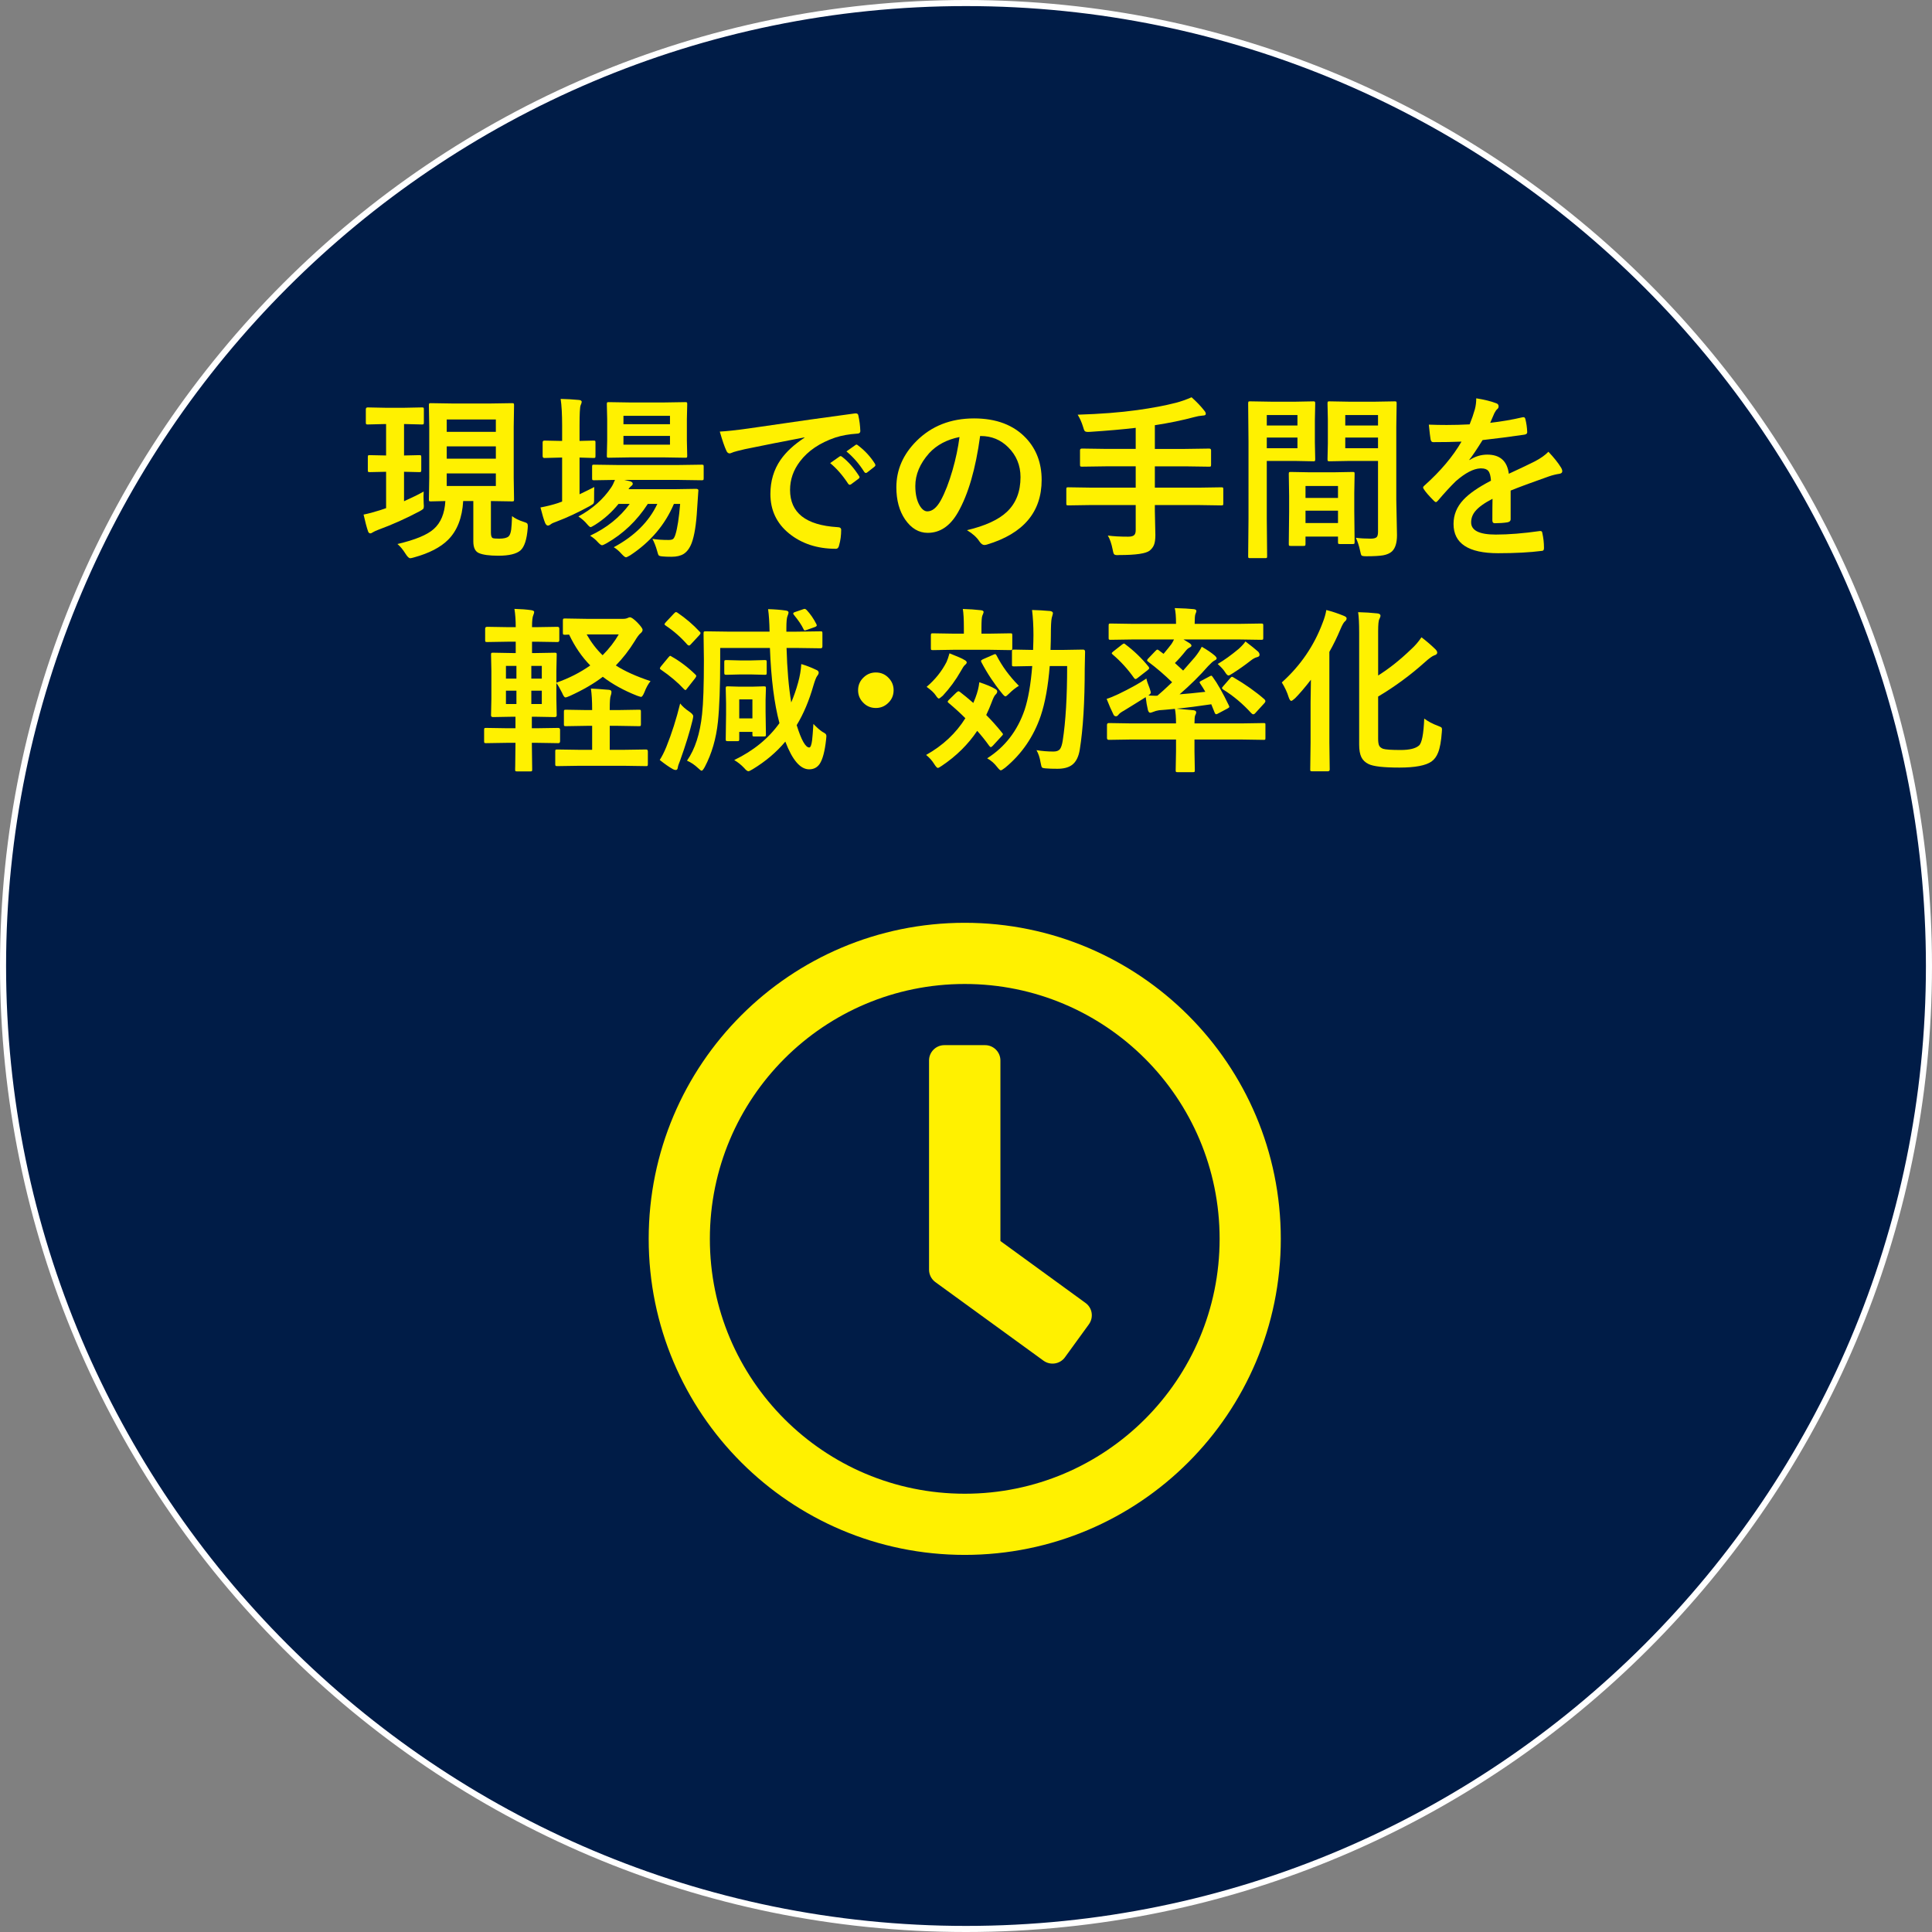 <?xml version="1.0" encoding="utf-8"?>
<!-- Generator: Adobe Illustrator 15.1.0, SVG Export Plug-In . SVG Version: 6.00 Build 0)  -->
<!DOCTYPE svg PUBLIC "-//W3C//DTD SVG 1.1//EN" "http://www.w3.org/Graphics/SVG/1.1/DTD/svg11.dtd">
<svg version="1.1" id="レイヤー_1" xmlns="http://www.w3.org/2000/svg" xmlns:xlink="http://www.w3.org/1999/xlink" x="0px"
	 y="0px" width="238.338px" height="238.338px" viewBox="0 0 238.338 238.338" enable-background="new 0 0 238.338 238.338"
	 xml:space="preserve">
<rect x="0" y="0" width="238.338" height="238.338" fill="#808080" stroke="none"/>
<g>
	<circle fill="#001C47" cx="119.169" cy="119.169" r="118.794"/>
	<path fill="#FFFFFF" d="M119.169,238.338C53.459,238.338,0,184.879,0,119.169S53.459,0,119.169,0s119.169,53.459,119.169,119.169
		S184.879,238.338,119.169,238.338z M119.169,0.75C53.873,0.75,0.75,53.873,0.75,119.169c0,65.297,53.123,118.419,118.419,118.419
		c65.297,0,118.419-53.122,118.419-118.419C237.588,53.873,184.466,0.75,119.169,0.75z"/>
</g>
<g>
	<path fill="#FFF100" d="M49.928,52.311h-0.085v3.879l1.881-0.042c0.114,0,0.185,0.014,0.213,0.042
		c0.021,0.029,0.032,0.093,0.032,0.192v1.625c0,0.114-0.018,0.182-0.053,0.203c-0.021,0.021-0.085,0.032-0.192,0.032L49.842,58.2
		v3.634c0.99-0.442,1.799-0.841,2.426-1.197c-0.015,0.186-0.021,0.389-0.021,0.609c0,0.2,0.007,0.478,0.021,0.833
		c0.014,0.186,0.021,0.307,0.021,0.363c0,0.164-0.029,0.278-0.085,0.342c-0.057,0.064-0.21,0.164-0.46,0.299
		c-1.667,0.884-3.345,1.635-5.033,2.255c-0.299,0.114-0.527,0.217-0.684,0.31c-0.143,0.1-0.256,0.15-0.342,0.15
		c-0.135,0-0.231-0.089-0.288-0.267c-0.164-0.484-0.346-1.168-0.545-2.052c0.584-0.114,1.268-0.295,2.052-0.545
		c0.164-0.05,0.406-0.132,0.727-0.246V58.2l-2.009,0.043c-0.121,0-0.192-0.014-0.214-0.043c-0.021-0.028-0.032-0.092-0.032-0.192
		v-1.625c0-0.114,0.014-0.182,0.042-0.203c0.028-0.021,0.096-0.032,0.203-0.032l2.009,0.042v-3.879h-0.128l-2.148,0.054
		c-0.107,0-0.171-0.018-0.192-0.054c-0.021-0.028-0.032-0.1-0.032-0.213v-1.603c0-0.157,0.075-0.235,0.225-0.235l2.148,0.043h2.426
		l2.126-0.043c0.114,0,0.182,0.014,0.203,0.043c0.021,0.028,0.032,0.092,0.032,0.192v1.603c0,0.128-0.015,0.207-0.043,0.235
		c-0.028,0.021-0.093,0.032-0.192,0.032L49.928,52.311z M63.169,63.671c0.363,0.285,0.84,0.521,1.432,0.706
		c0.221,0.064,0.363,0.128,0.427,0.192c0.057,0.064,0.085,0.171,0.085,0.32c0,0.064-0.003,0.146-0.011,0.246
		c-0.107,1.411-0.406,2.333-0.897,2.768c-0.506,0.434-1.415,0.652-2.725,0.652c-1.112,0-1.917-0.111-2.416-0.332
		c-0.449-0.2-0.673-0.68-0.673-1.443v-4.969h-1.25c-0.121,2.066-0.741,3.659-1.859,4.777c-0.934,0.934-2.33,1.657-4.189,2.17
		c-0.242,0.071-0.402,0.106-0.481,0.106c-0.157,0-0.346-0.174-0.566-0.523c-0.349-0.556-0.688-0.965-1.015-1.229
		c2.187-0.513,3.68-1.129,4.478-1.849c0.869-0.769,1.347-1.92,1.432-3.452c-0.506,0.007-0.962,0.018-1.368,0.032
		c-0.271,0.007-0.413,0.01-0.427,0.01c-0.114,0-0.182-0.014-0.203-0.042s-0.032-0.096-0.032-0.203l0.043-2.661v-6.284l-0.043-2.661
		c0-0.128,0.014-0.207,0.043-0.235c0.028-0.021,0.092-0.032,0.192-0.032l2.736,0.042h4.542l2.747-0.042
		c0.121,0,0.192,0.018,0.213,0.053c0.021,0.028,0.032,0.1,0.032,0.214l-0.042,2.661v6.284l0.042,2.661
		c0,0.114-0.013,0.184-0.038,0.208s-0.094,0.037-0.208,0.037l-2.608-0.042v3.901c0,0.385,0.079,0.609,0.235,0.673
		c0.107,0.042,0.37,0.064,0.791,0.064c0.556,0,0.937-0.089,1.144-0.267c0.157-0.128,0.268-0.413,0.332-0.855
		C63.104,65.015,63.14,64.462,63.169,63.671z M61.17,51.745h-6.06v1.528h6.06V51.745z M55.111,56.586h6.06v-1.518h-6.06V56.586z
		 M61.17,59.953v-1.55h-6.06v1.55H61.17z"/>
	<path fill="#FFF100" d="M73.311,60.081c-0.015,0.25-0.021,0.702-0.021,1.357v0.299c0,0.207-0.039,0.349-0.118,0.427
		c-0.05,0.043-0.203,0.139-0.459,0.289c-1.404,0.77-2.747,1.396-4.029,1.881c-0.363,0.128-0.595,0.232-0.695,0.31
		c-0.157,0.128-0.289,0.192-0.396,0.192c-0.121,0-0.231-0.096-0.331-0.289c-0.171-0.413-0.367-1.062-0.588-1.945
		c0.77-0.143,1.493-0.324,2.169-0.545c0.057-0.028,0.143-0.06,0.256-0.096c0.114-0.035,0.196-0.064,0.246-0.085v-5.429h-0.182
		L67.155,56.5c-0.143,0-0.214-0.082-0.214-0.246v-1.667c0-0.157,0.071-0.235,0.214-0.235l2.009,0.042h0.182v-1.881
		c0-1.389-0.061-2.49-0.182-3.302c0.733,0.015,1.481,0.057,2.244,0.128c0.235,0.021,0.353,0.1,0.353,0.235
		c0,0.085-0.046,0.232-0.139,0.438c-0.085,0.228-0.128,1.04-0.128,2.437v1.945l1.731-0.042c0.114,0,0.182,0.014,0.203,0.042
		c0.021,0.029,0.032,0.093,0.032,0.192v1.667c0,0.114-0.014,0.185-0.042,0.213c-0.029,0.021-0.093,0.032-0.192,0.032l-1.731-0.053
		v4.531C72.427,60.529,73.033,60.23,73.311,60.081z M75.715,67.508c2.558-1.375,4.35-3.156,5.376-5.344h-1.176
		c-1.339,2.073-3.039,3.694-5.098,4.863c-0.278,0.157-0.463,0.235-0.556,0.235c-0.107,0-0.289-0.139-0.545-0.417
		c-0.235-0.271-0.542-0.524-0.919-0.759c2.052-0.962,3.68-2.269,4.884-3.922h-1.379c-0.827,1.026-1.788,1.885-2.885,2.576
		c-0.314,0.192-0.499,0.289-0.556,0.289c-0.086,0-0.239-0.132-0.46-0.396c-0.278-0.335-0.627-0.641-1.047-0.919
		c1.731-0.94,3.082-2.138,4.051-3.591c0.142-0.207,0.295-0.513,0.459-0.919l-2.586,0.043c-0.114,0-0.182-0.014-0.203-0.043
		c-0.021-0.035-0.032-0.106-0.032-0.213v-1.432c0-0.114,0.014-0.182,0.042-0.203s0.093-0.032,0.192-0.032l2.982,0.043h7.331
		l2.971-0.043c0.114,0,0.185,0.015,0.214,0.043c0.021,0.028,0.032,0.093,0.032,0.192v1.432c0,0.114-0.012,0.185-0.037,0.213
		c-0.025,0.029-0.095,0.043-0.208,0.043l-2.971-0.043H77.02l0.727,0.171c0.207,0.071,0.31,0.167,0.31,0.289
		s-0.061,0.217-0.182,0.289c-0.157,0.128-0.271,0.26-0.342,0.395h5.707l2.629-0.042c0.192,0,0.289,0.068,0.289,0.203
		c0,0.014,0,0.028,0,0.042c-0.007,0.021-0.011,0.036-0.011,0.043l-0.149,2.202c-0.107,1.895-0.332,3.295-0.673,4.2
		c-0.242,0.627-0.57,1.072-0.983,1.336c-0.377,0.235-0.876,0.353-1.496,0.353c-0.478,0-0.848-0.014-1.111-0.042
		c-0.264-0.021-0.424-0.068-0.481-0.139c-0.05-0.064-0.118-0.26-0.203-0.588c-0.143-0.513-0.331-0.994-0.566-1.442
		c0.542,0.092,1.204,0.139,1.988,0.139c0.271,0,0.459-0.042,0.566-0.128c0.107-0.093,0.203-0.278,0.289-0.556
		c0.242-0.783,0.435-2.037,0.577-3.762h-0.77c-1.09,2.572-2.885,4.685-5.386,6.337c-0.278,0.164-0.453,0.246-0.524,0.246
		c-0.106,0-0.288-0.139-0.545-0.417C76.364,67.975,76.043,67.701,75.715,67.508z M81.882,49.65l2.65-0.042
		c0.114,0,0.185,0.014,0.214,0.042c0.021,0.029,0.032,0.096,0.032,0.203l-0.043,1.849v2.65l0.043,1.881
		c0,0.114-0.015,0.182-0.043,0.203s-0.096,0.032-0.203,0.032l-2.65-0.042h-4.114l-2.672,0.042c-0.114,0-0.182-0.014-0.203-0.042
		s-0.032-0.093-0.032-0.192l0.043-1.881v-2.65l-0.043-1.849c0-0.121,0.015-0.192,0.043-0.213c0.028-0.021,0.092-0.032,0.192-0.032
		l2.672,0.042H81.882z M82.651,51.296h-5.739v1.037h5.739V51.296z M82.651,54.854v-1.079h-5.739v1.079H82.651z"/>
	<path fill="#FFF100" d="M88.796,53.241c0.776-0.036,1.938-0.161,3.484-0.375c5.792-0.848,10.174-1.467,13.145-1.859
		c0.05-0.007,0.092-0.011,0.128-0.011c0.2,0,0.31,0.082,0.332,0.246c0.143,0.634,0.225,1.275,0.246,1.923
		c0,0.221-0.139,0.332-0.417,0.332c-0.991,0.064-1.881,0.224-2.672,0.481c-1.917,0.655-3.37,1.639-4.36,2.95
		c-0.812,1.068-1.218,2.237-1.218,3.505c0,2.822,1.941,4.354,5.824,4.596c0.321,0,0.481,0.11,0.481,0.331
		c0,0.684-0.082,1.311-0.246,1.881c-0.057,0.306-0.192,0.459-0.406,0.459c-2.301,0-4.232-0.634-5.792-1.902
		c-1.524-1.247-2.287-2.868-2.287-4.863c0-1.588,0.417-2.989,1.25-4.2c0.677-0.976,1.66-1.888,2.95-2.736v-0.042
		c-2.629,0.499-5.08,0.983-7.353,1.454c-0.755,0.178-1.215,0.295-1.378,0.353c-0.278,0.114-0.438,0.171-0.481,0.171
		c-0.186,0-0.325-0.11-0.417-0.331C89.38,55.125,89.109,54.338,88.796,53.241z M102.412,57.131l1.154-0.812
		c0.05-0.036,0.096-0.053,0.139-0.053c0.05,0,0.114,0.032,0.192,0.096c0.748,0.577,1.439,1.361,2.073,2.351
		c0.043,0.057,0.064,0.107,0.064,0.149c0,0.071-0.039,0.135-0.117,0.192l-0.919,0.684c-0.064,0.042-0.125,0.064-0.182,0.064
		c-0.064,0-0.128-0.046-0.192-0.139C103.94,58.624,103.202,57.779,102.412,57.131z M104.42,55.688l1.101-0.78
		c0.057-0.043,0.103-0.064,0.139-0.064c0.05,0,0.11,0.032,0.182,0.096c0.841,0.634,1.536,1.386,2.084,2.255
		c0.043,0.071,0.064,0.135,0.064,0.192c0,0.071-0.043,0.139-0.128,0.203l-0.876,0.684c-0.064,0.05-0.121,0.075-0.171,0.075
		c-0.071,0-0.139-0.046-0.203-0.139C105.999,57.234,105.269,56.394,104.42,55.688z"/>
	<path fill="#FFF100" d="M120.911,53.786c-0.549,4.054-1.461,7.196-2.736,9.426c-0.961,1.682-2.205,2.522-3.729,2.522
		c-1.104,0-2.038-0.556-2.8-1.667c-0.712-1.054-1.068-2.373-1.068-3.954c0-2.145,0.823-4.043,2.469-5.696
		c1.866-1.867,4.239-2.8,7.118-2.8c2.742,0,4.88,0.812,6.412,2.437c1.282,1.368,1.924,3.085,1.924,5.151
		c0,3.961-2.248,6.619-6.744,7.973c-0.128,0.036-0.234,0.054-0.32,0.054c-0.214,0-0.42-0.15-0.619-0.449
		c-0.314-0.491-0.824-0.951-1.529-1.378c2.252-0.534,3.891-1.286,4.916-2.255c1.126-1.062,1.689-2.49,1.689-4.286
		c0-1.46-0.51-2.693-1.529-3.698c-0.926-0.919-2.048-1.378-3.365-1.378H120.911z M118.367,53.914
		c-1.56,0.314-2.807,0.977-3.74,1.988c-1.14,1.283-1.71,2.633-1.71,4.051c0,1.004,0.182,1.813,0.545,2.426
		c0.285,0.47,0.599,0.705,0.94,0.705c0.599,0,1.147-0.445,1.646-1.335c0.534-0.976,1.022-2.23,1.464-3.762
		C117.911,56.597,118.196,55.239,118.367,53.914z"/>
	<path fill="#FFF100" d="M134.548,62.304l-2.758,0.042c-0.121,0-0.192-0.014-0.214-0.042c-0.021-0.028-0.032-0.096-0.032-0.203
		v-1.742c0-0.121,0.015-0.192,0.043-0.213c0.028-0.021,0.096-0.032,0.203-0.032l2.758,0.042h5.557v-2.629h-3.633l-3.004,0.043
		c-0.113,0-0.182-0.018-0.203-0.054c-0.021-0.028-0.031-0.1-0.031-0.213v-1.753c0-0.143,0.078-0.214,0.234-0.214l3.004,0.043h3.633
		v-2.597c-1.582,0.186-3.451,0.349-5.61,0.492c-0.143,0.007-0.231,0.011-0.268,0.011c-0.221,0-0.363-0.042-0.427-0.128
		c-0.051-0.064-0.115-0.235-0.193-0.513c-0.17-0.556-0.392-1.051-0.662-1.485c2.785-0.086,5.229-0.274,7.332-0.566
		c1.852-0.257,3.44-0.556,4.766-0.898c0.592-0.149,1.243-0.377,1.955-0.684c0.627,0.563,1.145,1.104,1.551,1.625
		c0.135,0.149,0.203,0.289,0.203,0.417c0,0.143-0.125,0.213-0.375,0.213c-0.355,0.029-0.697,0.089-1.025,0.182
		c-1.511,0.406-3.139,0.741-4.885,1.005v2.928h3.72l2.981-0.043c0.156,0,0.235,0.071,0.235,0.214v1.753
		c0,0.128-0.015,0.207-0.043,0.235c-0.028,0.021-0.093,0.032-0.192,0.032l-2.981-0.043h-3.72v2.629h5.451l2.758-0.042
		c0.113,0,0.182,0.014,0.202,0.042c0.021,0.029,0.032,0.096,0.032,0.203v1.742c0,0.114-0.013,0.184-0.037,0.208
		c-0.025,0.025-0.092,0.037-0.197,0.037l-2.758-0.042h-5.451v0.727l0.064,2.971c0,0.534-0.057,0.94-0.171,1.218
		c-0.1,0.256-0.278,0.492-0.534,0.705c-0.463,0.363-1.71,0.545-3.74,0.545c-0.129,0.007-0.214,0.01-0.257,0.01
		c-0.214,0-0.353-0.046-0.417-0.139c-0.049-0.079-0.1-0.26-0.149-0.545c-0.149-0.748-0.349-1.325-0.599-1.731
		c0.67,0.093,1.511,0.139,2.522,0.139c0.378,0,0.63-0.075,0.759-0.225c0.107-0.121,0.16-0.317,0.16-0.588v-3.088H134.548z"/>
	<path fill="#FFF100" d="M159.822,49.554l2.212-0.042c0.1,0,0.16,0.018,0.182,0.053c0.021,0.029,0.033,0.1,0.033,0.214l-0.043,2.073
		v2.715l0.043,2.073c0,0.128-0.016,0.207-0.043,0.235c-0.021,0.021-0.079,0.032-0.172,0.032l-2.212-0.043h-3.548v7.085l0.043,4.67
		c0,0.114-0.015,0.182-0.043,0.203c-0.029,0.021-0.093,0.032-0.192,0.032h-1.87c-0.107,0-0.173-0.012-0.197-0.037
		c-0.025-0.025-0.038-0.091-0.038-0.198l0.043-4.67V54.48l-0.043-4.702c0-0.128,0.015-0.207,0.043-0.235
		c0.028-0.021,0.097-0.032,0.202-0.032l2.576,0.042H159.822z M160.058,51.2h-3.783v1.293h3.783V51.2z M160.058,55.293v-1.314h-3.783
		v1.314H160.058z M160.784,67.348h-1.55c-0.121,0-0.192-0.014-0.214-0.042c-0.021-0.029-0.031-0.1-0.031-0.214l0.043-3.965v-1.924
		l-0.043-2.736c0-0.121,0.014-0.192,0.043-0.213c0.027-0.021,0.096-0.032,0.202-0.032l2.341,0.042h2.949l2.352-0.042
		c0.113,0,0.182,0.014,0.203,0.042c0.021,0.029,0.031,0.096,0.031,0.203l-0.042,2.362v2.169l0.042,3.869
		c0,0.114-0.012,0.183-0.037,0.208c-0.025,0.025-0.09,0.038-0.197,0.038h-1.582c-0.113,0-0.182-0.014-0.203-0.043
		c-0.021-0.028-0.031-0.096-0.031-0.203v-0.673h-4.008v0.897c0,0.121-0.015,0.194-0.043,0.219
		C160.979,67.335,160.905,67.348,160.784,67.348z M161.052,59.953v1.475h4.008v-1.475H161.052z M161.052,64.526h4.008v-1.528h-4.008
		V64.526z M167.261,66.343c0.563,0.071,1.176,0.107,1.838,0.107c0.377,0,0.627-0.068,0.748-0.203c0.1-0.121,0.15-0.338,0.15-0.652
		v-8.731h-3.592l-2.394,0.043c-0.121,0-0.192-0.018-0.214-0.054c-0.021-0.028-0.031-0.1-0.031-0.213l0.042-1.913v-3.024
		l-0.042-1.924c0-0.128,0.014-0.207,0.042-0.235c0.028-0.021,0.097-0.032,0.203-0.032l2.394,0.042h3.217l2.438-0.042
		c0.113,0,0.182,0.018,0.203,0.053c0.021,0.029,0.031,0.1,0.031,0.214l-0.043,2.886v8.988l0.086,4.36
		c0,0.961-0.211,1.635-0.631,2.02c-0.256,0.228-0.612,0.385-1.068,0.47c-0.449,0.079-1.137,0.118-2.063,0.118
		c-0.35,0-0.553-0.032-0.609-0.096c-0.057-0.057-0.117-0.253-0.182-0.588C167.649,67.301,167.474,66.771,167.261,66.343z
		 M169.997,51.2h-4.041v1.293h4.041V51.2z M165.956,55.293h4.041v-1.314h-4.041V55.293z"/>
	<path fill="#FFF100" d="M182.115,49.137c1.026,0.164,1.856,0.371,2.49,0.62c0.178,0.064,0.267,0.189,0.267,0.374
		c0,0.136-0.049,0.243-0.148,0.321c-0.129,0.107-0.254,0.282-0.375,0.523c-0.028,0.071-0.074,0.178-0.139,0.321
		c-0.129,0.307-0.253,0.595-0.374,0.866c1.411-0.164,2.739-0.392,3.986-0.684c0.05-0.007,0.093-0.011,0.128-0.011
		c0.114,0,0.188,0.079,0.225,0.235c0.128,0.506,0.203,1.029,0.225,1.571c0,0.029,0,0.05,0,0.064c0,0.157-0.125,0.253-0.374,0.289
		c-1.703,0.25-3.413,0.47-5.13,0.663c-0.72,1.154-1.265,1.963-1.635,2.426l0.021,0.042c0.69-0.449,1.421-0.673,2.19-0.673
		c1.574,0,2.462,0.788,2.661,2.362c1.496-0.691,2.571-1.204,3.228-1.539c0.705-0.371,1.257-0.762,1.656-1.176
		c0.677,0.712,1.189,1.354,1.539,1.924c0.113,0.178,0.171,0.338,0.171,0.481c0,0.164-0.11,0.267-0.331,0.31
		c-0.442,0.064-0.888,0.174-1.336,0.331c-2.145,0.755-3.712,1.336-4.702,1.742v3.526c0,0.221-0.14,0.353-0.417,0.396
		c-0.478,0.071-0.994,0.107-1.55,0.107c-0.192,0-0.289-0.118-0.289-0.353c0-1.254,0.008-2.141,0.021-2.661
		c-1.012,0.52-1.721,1.03-2.127,1.528c-0.342,0.413-0.512,0.873-0.512,1.378c0,1.005,1.012,1.507,3.035,1.507
		c1.588,0,3.405-0.146,5.45-0.438c0.021,0,0.042,0,0.063,0c0.143,0,0.221,0.082,0.235,0.246c0.135,0.606,0.203,1.204,0.203,1.795
		c0,0.036,0,0.061,0,0.075c0,0.221-0.082,0.332-0.246,0.332c-1.481,0.192-3.288,0.289-5.418,0.289c-3.662,0-5.493-1.204-5.493-3.612
		c0-1.119,0.406-2.112,1.219-2.981c0.719-0.77,1.852-1.553,3.398-2.352c-0.036-0.591-0.146-0.994-0.332-1.208
		c-0.171-0.207-0.456-0.31-0.855-0.31c-0.027,0-0.07,0-0.127,0c-0.849,0.036-1.856,0.563-3.025,1.582
		c-0.677,0.663-1.406,1.457-2.19,2.383c-0.106,0.128-0.196,0.192-0.267,0.192c-0.058,0-0.137-0.05-0.236-0.15
		c-0.619-0.62-1.036-1.101-1.25-1.443c-0.057-0.078-0.086-0.146-0.086-0.203c0-0.079,0.051-0.157,0.15-0.235
		c1.988-1.774,3.516-3.583,4.584-5.429c-1.018,0.043-2.187,0.064-3.505,0.064c-0.163,0-0.267-0.118-0.31-0.353
		c-0.051-0.278-0.121-0.879-0.214-1.806c0.698,0.028,1.433,0.042,2.202,0.042c0.926,0,1.869-0.025,2.832-0.075
		c0.263-0.648,0.48-1.275,0.651-1.881C182.062,50.039,182.115,49.593,182.115,49.137z"/>
	<path fill="#FFF100" d="M80.252,84.026c-0.292,0.356-0.542,0.809-0.749,1.357c-0.164,0.392-0.303,0.588-0.417,0.588
		c-0.05,0-0.217-0.05-0.502-0.149c-1.625-0.641-3.032-1.418-4.221-2.33c-1.119,0.855-2.483,1.646-4.093,2.373
		c-0.256,0.114-0.431,0.171-0.523,0.171c-0.114,0-0.253-0.196-0.417-0.588c-0.264-0.535-0.495-0.93-0.695-1.187v1.924l0.043,2.063
		c0,0.143-0.082,0.214-0.246,0.214l-2.404-0.043H65.61v1.421h0.545l2.714-0.042c0.149,0,0.224,0.082,0.224,0.246v1.4
		c0,0.157-0.075,0.235-0.224,0.235l-2.714-0.043H65.61l0.043,3.292c0,0.114-0.015,0.182-0.043,0.203
		c-0.028,0.021-0.096,0.032-0.203,0.032h-1.614c-0.121,0-0.192-0.014-0.213-0.043c-0.021-0.028-0.032-0.092-0.032-0.192
		c0-0.021,0.003-0.171,0.011-0.449c0.014-0.94,0.025-1.888,0.032-2.843h-0.962l-2.661,0.043c-0.121,0-0.192-0.014-0.214-0.043
		c-0.021-0.028-0.032-0.092-0.032-0.192v-1.4c0-0.121,0.014-0.192,0.042-0.214c0.028-0.021,0.096-0.032,0.203-0.032l2.661,0.042
		h0.962v-1.421h-0.385l-2.383,0.043c-0.164,0-0.246-0.071-0.246-0.214l0.043-2.063v-3.388l-0.043-2.042
		c0-0.114,0.015-0.182,0.043-0.203c0.028-0.021,0.096-0.032,0.203-0.032l2.383,0.042h0.417v-1.4h-0.951l-2.575,0.043
		c-0.114,0-0.186-0.014-0.214-0.043c-0.021-0.028-0.032-0.092-0.032-0.192V77.55c0-0.149,0.082-0.224,0.246-0.224l2.575,0.042h0.951
		c0-0.848-0.053-1.599-0.16-2.255c0.805,0.021,1.5,0.075,2.084,0.16c0.235,0.043,0.353,0.114,0.353,0.214
		c0,0.093-0.036,0.225-0.107,0.396c-0.107,0.228-0.16,0.702-0.16,1.421v0.064h0.524l2.629-0.042c0.142,0,0.213,0.075,0.213,0.224
		v1.421c0,0.157-0.071,0.235-0.213,0.235l-2.629-0.043h-0.524v1.4h0.396l2.404-0.042c0.121,0,0.192,0.014,0.214,0.042
		c0.021,0.029,0.032,0.093,0.032,0.192l-0.043,2.042v1.421c1.546-0.542,2.939-1.25,4.179-2.127c-1.026-1.04-1.895-2.308-2.607-3.805
		c-0.207,0.015-0.374,0.021-0.502,0.021s-0.203-0.014-0.225-0.042c-0.028-0.029-0.042-0.093-0.042-0.192v-1.528
		c0-0.114,0.018-0.185,0.053-0.214c0.028-0.021,0.1-0.032,0.214-0.032l2.629,0.043h4.553c0.214,0,0.396-0.036,0.545-0.107
		c0.114-0.057,0.207-0.085,0.278-0.085c0.178,0,0.481,0.214,0.909,0.641c0.435,0.449,0.652,0.752,0.652,0.909
		c0,0.149-0.089,0.295-0.267,0.438c-0.171,0.135-0.403,0.449-0.695,0.94c-0.691,1.119-1.471,2.123-2.34,3.014
		C77.063,82.797,78.492,83.442,80.252,84.026z M62.415,83.716h1.293v-1.571h-1.293V83.716z M62.415,86.848h1.293v-1.646h-1.293
		V86.848z M66.839,82.146h-1.293v1.571h1.293V82.146z M66.839,86.848v-1.646h-1.293v1.646H66.839z M78.831,87.553
		c0.114,0,0.182,0.015,0.203,0.043c0.021,0.028,0.032,0.093,0.032,0.192v1.56c0,0.107-0.013,0.173-0.038,0.198
		c-0.025,0.025-0.091,0.038-0.197,0.038l-2.608-0.043h-1.004v2.96h1.646l2.843-0.042c0.143,0,0.214,0.078,0.214,0.235v1.55
		c0,0.128-0.014,0.207-0.043,0.235c-0.021,0.021-0.078,0.032-0.171,0.032l-2.843-0.043h-5.301l-2.821,0.043
		c-0.121,0-0.192-0.018-0.214-0.054c-0.021-0.028-0.032-0.1-0.032-0.213v-1.55c0-0.107,0.012-0.172,0.037-0.198
		c0.025-0.025,0.095-0.037,0.208-0.037l2.821,0.042h1.486v-2.96h-0.652l-2.586,0.043c-0.114,0-0.186-0.014-0.214-0.043
		c-0.021-0.028-0.032-0.092-0.032-0.192v-1.56c0-0.114,0.018-0.182,0.054-0.203c0.021-0.021,0.085-0.032,0.192-0.032l2.586,0.043
		h0.652v-0.107c0-0.998-0.05-1.845-0.15-2.543c0.456,0.014,1.19,0.064,2.202,0.149c0.221,0.021,0.331,0.104,0.331,0.246
		c0,0.171-0.028,0.324-0.085,0.459c-0.085,0.178-0.128,0.734-0.128,1.667v0.128h1.004L78.831,87.553z M76.33,78.266h-3.954
		c0.57,1.004,1.225,1.859,1.966,2.565C75.161,80.004,75.824,79.149,76.33,78.266z"/>
	<path fill="#FFF100" d="M81.385,93.751c0.271-0.413,0.542-0.947,0.812-1.603c0.67-1.66,1.24-3.448,1.71-5.365
		c0.271,0.349,0.641,0.68,1.111,0.994c0.335,0.228,0.502,0.42,0.502,0.577c0,0.071-0.028,0.235-0.085,0.492
		c-0.342,1.418-0.852,3.071-1.528,4.958c-0.178,0.428-0.274,0.72-0.289,0.876c-0.028,0.207-0.11,0.31-0.246,0.31
		c-0.128,0-0.25-0.036-0.363-0.107C82.539,94.621,81.998,94.243,81.385,93.751z M82.849,80.991c1.026,0.577,1.999,1.311,2.918,2.202
		c0.085,0.071,0.128,0.139,0.128,0.203c0,0.043-0.042,0.128-0.128,0.257l-1.016,1.293c-0.078,0.121-0.143,0.182-0.192,0.182
		c-0.042,0-0.1-0.036-0.171-0.107c-0.784-0.84-1.728-1.639-2.832-2.394c-0.1-0.057-0.149-0.114-0.149-0.171
		c0-0.05,0.042-0.131,0.128-0.246l0.919-1.111c0.106-0.128,0.182-0.192,0.224-0.192C82.713,80.906,82.771,80.934,82.849,80.991z
		 M83.576,75.583c1.033,0.706,1.938,1.479,2.714,2.319c0.085,0.064,0.128,0.128,0.128,0.192c0,0.079-0.057,0.175-0.171,0.289
		l-0.994,1.069c-0.093,0.121-0.178,0.182-0.256,0.182c-0.057,0-0.125-0.036-0.203-0.107c-0.798-0.912-1.688-1.695-2.672-2.351
		c-0.1-0.071-0.149-0.128-0.149-0.171c0-0.036,0.053-0.118,0.16-0.246l1.004-1.069c0.107-0.121,0.192-0.182,0.257-0.182
		C83.437,75.509,83.497,75.534,83.576,75.583z M100.344,89.306c0.399,0.42,0.762,0.741,1.09,0.962
		c0.235,0.128,0.377,0.221,0.427,0.278c0.057,0.064,0.086,0.153,0.086,0.267c0,0.057-0.011,0.182-0.032,0.374
		c-0.157,1.475-0.424,2.494-0.802,3.057c-0.306,0.441-0.737,0.663-1.293,0.663c-1.09,0-2.07-1.14-2.939-3.42
		c-1.09,1.304-2.433,2.44-4.029,3.409c-0.271,0.164-0.445,0.246-0.524,0.246c-0.128,0-0.303-0.132-0.523-0.396
		c-0.378-0.399-0.788-0.727-1.229-0.983c2.373-1.147,4.232-2.665,5.579-4.553c-0.641-2.394-1.033-5.486-1.176-9.276h-6.134v1.485
		c0,3.299-0.093,5.839-0.278,7.62c-0.221,2.087-0.763,3.947-1.625,5.579c-0.171,0.306-0.296,0.459-0.374,0.459
		c-0.085,0-0.231-0.104-0.438-0.31c-0.435-0.413-0.895-0.723-1.379-0.93c0.99-1.411,1.61-3.324,1.86-5.739
		c0.149-1.325,0.224-3.552,0.224-6.68l-0.042-3.27c0-0.128,0.018-0.207,0.053-0.235c0.028-0.021,0.1-0.032,0.214-0.032l3.057,0.042
		h4.82c-0.021-1.147-0.082-2.073-0.182-2.778c0.784,0.021,1.507,0.078,2.169,0.171c0.235,0.028,0.353,0.11,0.353,0.246
		c0,0.085-0.043,0.232-0.128,0.438c-0.093,0.213-0.139,0.716-0.139,1.507v0.417h1.208l3.024-0.042c0.1,0,0.16,0.014,0.182,0.042
		c0.021,0.036,0.032,0.107,0.032,0.214v1.603c0,0.157-0.071,0.235-0.214,0.235l-3.024-0.043h-1.186
		c0.071,2.601,0.263,4.841,0.577,6.722c0.328-0.77,0.609-1.582,0.845-2.437c0.221-0.791,0.353-1.557,0.395-2.298
		c0.642,0.192,1.233,0.42,1.774,0.684c0.249,0.085,0.374,0.21,0.374,0.374c0,0.121-0.064,0.26-0.192,0.417
		c-0.114,0.143-0.268,0.535-0.459,1.176c-0.535,1.874-1.222,3.502-2.063,4.884c0.57,1.838,1.086,2.757,1.55,2.757
		c0.157,0,0.274-0.299,0.353-0.897C100.226,90.994,100.279,90.325,100.344,89.306z M94.337,81.429c0.121,0,0.192,0.015,0.214,0.043
		s0.032,0.093,0.032,0.192v1.314c0,0.128-0.014,0.207-0.042,0.235c-0.029,0.021-0.096,0.032-0.203,0.032l-1.678-0.043h-1.357
		l-1.688,0.043c-0.128,0-0.203-0.018-0.225-0.053c-0.028-0.029-0.042-0.1-0.042-0.214v-1.314c0-0.114,0.018-0.182,0.053-0.203
		c0.028-0.021,0.1-0.032,0.214-0.032l1.688,0.043h1.357L94.337,81.429z M94.487,90.62c0,0.107-0.014,0.173-0.042,0.198
		c-0.029,0.025-0.104,0.038-0.225,0.038h-1.154c-0.121,0-0.192-0.015-0.213-0.043c-0.021-0.028-0.032-0.092-0.032-0.192v-0.331
		h-1.625v0.897c0,0.107-0.012,0.175-0.037,0.203c-0.025,0.028-0.091,0.042-0.198,0.042h-1.165c-0.128,0-0.207-0.018-0.235-0.053
		c-0.021-0.021-0.032-0.085-0.032-0.192l0.042-3.067v-1.357l-0.042-1.849c0-0.121,0.018-0.192,0.053-0.213
		c0.028-0.021,0.1-0.032,0.214-0.032l1.464,0.043h1.496l1.464-0.043c0.128,0,0.207,0.014,0.235,0.043
		c0.021,0.028,0.032,0.096,0.032,0.203l-0.042,1.432v1.432L94.487,90.62z M92.82,86.281h-1.625v2.34h1.625V86.281z M100.515,77.357
		L99.553,77.7c-0.143,0.05-0.228,0.075-0.256,0.075c-0.071,0-0.132-0.061-0.182-0.182c-0.228-0.484-0.623-1.069-1.186-1.753
		c-0.05-0.064-0.075-0.118-0.075-0.16c0-0.071,0.078-0.132,0.235-0.182l0.844-0.289c0.164-0.064,0.271-0.096,0.321-0.096
		c0.078,0,0.164,0.046,0.256,0.139c0.456,0.485,0.855,1.062,1.197,1.731c0.036,0.079,0.053,0.136,0.053,0.171
		C100.76,77.226,100.678,77.293,100.515,77.357z"/>
	<path fill="#FFF100" d="M108.049,82.958c0.648,0,1.189,0.242,1.624,0.727c0.378,0.414,0.566,0.901,0.566,1.464
		c0,0.648-0.242,1.19-0.727,1.625c-0.413,0.377-0.901,0.566-1.464,0.566c-0.648,0-1.19-0.242-1.625-0.727
		c-0.378-0.413-0.566-0.901-0.566-1.464c0-0.648,0.242-1.19,0.727-1.625C106.998,83.146,107.486,82.958,108.049,82.958z"/>
	<path fill="#FFF100" d="M118.426,85.362c0.484,0.37,1.033,0.823,1.646,1.357l0.257-0.63c0.264-0.698,0.424-1.339,0.481-1.924
		c0.869,0.285,1.51,0.552,1.924,0.802c0.191,0.1,0.288,0.21,0.288,0.331c0,0.143-0.079,0.282-0.235,0.417
		c-0.113,0.107-0.268,0.42-0.459,0.94c-0.186,0.499-0.406,1.015-0.663,1.55c0.655,0.655,1.308,1.386,1.956,2.19
		c0.07,0.071,0.106,0.132,0.106,0.182c0,0.057-0.054,0.136-0.16,0.235l-1.09,1.186c-0.114,0.114-0.192,0.171-0.235,0.171
		c-0.057,0-0.125-0.05-0.203-0.15c-0.456-0.641-0.951-1.261-1.485-1.859c-1.133,1.682-2.586,3.117-4.36,4.307
		c-0.256,0.178-0.424,0.268-0.502,0.268c-0.093,0-0.246-0.167-0.459-0.502c-0.25-0.406-0.577-0.773-0.983-1.101
		c2.066-1.162,3.68-2.672,4.841-4.532c-0.641-0.641-1.329-1.268-2.063-1.881c-0.079-0.057-0.118-0.11-0.118-0.16
		c0-0.043,0.046-0.114,0.139-0.214l0.919-0.897c0.128-0.114,0.221-0.171,0.278-0.171C118.294,85.277,118.354,85.305,118.426,85.362z
		 M114.312,84.731c1.047-0.891,1.867-1.913,2.458-3.067c0.114-0.25,0.235-0.605,0.363-1.069c1.012,0.399,1.61,0.663,1.795,0.791
		c0.221,0.107,0.332,0.221,0.332,0.342c0,0.085-0.082,0.196-0.246,0.332c-0.107,0.092-0.267,0.335-0.481,0.727
		c-0.627,1.104-1.368,2.116-2.223,3.035c-0.264,0.235-0.428,0.353-0.492,0.353c-0.085,0-0.214-0.132-0.385-0.396
		C115.234,85.473,114.86,85.124,114.312,84.731z M117.752,80.158l-2.671,0.042c-0.114,0-0.186-0.014-0.214-0.042
		c-0.021-0.029-0.032-0.093-0.032-0.192v-1.582c0-0.121,0.018-0.196,0.054-0.224c0.021-0.021,0.085-0.032,0.192-0.032l2.671,0.043
		h1.154v-0.727c0-1.033-0.042-1.806-0.128-2.319c0.798,0.021,1.529,0.071,2.191,0.149c0.249,0.021,0.374,0.096,0.374,0.225
		c0,0.064-0.054,0.217-0.161,0.459c-0.07,0.171-0.106,0.667-0.106,1.485v0.727h0.897l2.672-0.043c0.114,0,0.182,0.014,0.203,0.043
		c0.021,0.028,0.032,0.1,0.032,0.213v1.582c0,0.114-0.015,0.182-0.042,0.203c-0.029,0.021-0.094,0.032-0.193,0.032l-2.672-0.042
		H117.752z M125.693,84.604c-0.413,0.25-0.806,0.559-1.176,0.93c-0.249,0.25-0.409,0.374-0.481,0.374
		c-0.092,0-0.245-0.139-0.459-0.417c-0.955-1.168-1.789-2.429-2.501-3.783c-0.036-0.071-0.054-0.128-0.054-0.171
		c0-0.064,0.075-0.132,0.225-0.203l1.293-0.566c0.107-0.05,0.182-0.075,0.225-0.075c0.057,0,0.114,0.053,0.172,0.16
		C123.62,82.192,124.539,83.442,125.693,84.604z M121.782,93.548c2.193-1.396,3.732-3.388,4.616-5.974
		c0.448-1.354,0.763-3.156,0.94-5.408l-2.233,0.043c-0.128,0-0.207-0.014-0.235-0.043c-0.021-0.028-0.031-0.092-0.031-0.192v-1.603
		c0-0.114,0.018-0.182,0.053-0.203c0.028-0.021,0.1-0.032,0.214-0.032l2.341,0.042c0.027-0.791,0.043-1.403,0.043-1.838
		c0-1.125-0.058-2.155-0.172-3.089c0.698,0.015,1.446,0.057,2.244,0.128c0.221,0.043,0.332,0.132,0.332,0.267
		c0,0.05-0.051,0.246-0.15,0.588c-0.07,0.313-0.106,1.037-0.106,2.169c0,0.42-0.015,1.012-0.043,1.774h1.528l2.49-0.042
		c0.164,0,0.246,0.089,0.246,0.267c-0.029,1.019-0.043,1.71-0.043,2.073c0,4.118-0.203,7.445-0.609,9.982
		c-0.143,0.897-0.459,1.532-0.951,1.902c-0.428,0.32-1.029,0.48-1.807,0.48c-0.598,0-1.043-0.014-1.336-0.042
		c-0.32-0.015-0.512-0.057-0.576-0.128c-0.051-0.064-0.107-0.271-0.172-0.62c-0.092-0.584-0.26-1.086-0.502-1.507
		c0.691,0.114,1.39,0.171,2.096,0.171c0.377,0,0.645-0.1,0.801-0.299c0.149-0.199,0.264-0.552,0.342-1.058
		c0.363-2.33,0.545-5.393,0.545-9.191h-2.148c-0.199,2.487-0.569,4.535-1.111,6.145c-0.876,2.572-2.336,4.703-4.381,6.391
		c-0.285,0.221-0.467,0.331-0.545,0.331c-0.086,0-0.232-0.132-0.438-0.395C122.673,94.175,122.259,93.812,121.782,93.548z"/>
	<path fill="#FFF100" d="M139.8,78.886l-2.801,0.043c-0.113,0-0.182-0.014-0.202-0.043c-0.021-0.028-0.032-0.092-0.032-0.192v-1.518
		c0-0.121,0.014-0.196,0.043-0.224c0.021-0.021,0.086-0.032,0.191-0.032l2.801,0.042h5.279c0-0.89-0.053-1.539-0.16-1.945
		c1.025,0.028,1.807,0.071,2.34,0.128c0.221,0.021,0.332,0.1,0.332,0.235c0,0.064-0.043,0.196-0.129,0.396
		c-0.057,0.178-0.085,0.574-0.085,1.186h5.429l2.779-0.042c0.128,0,0.203,0.018,0.225,0.053c0.021,0.029,0.031,0.096,0.031,0.203
		v1.518c0,0.114-0.014,0.182-0.043,0.203c-0.028,0.021-0.1,0.032-0.213,0.032l-2.779-0.043h-6.808
		c0.385,0.228,0.624,0.374,0.716,0.438c0.178,0.114,0.268,0.225,0.268,0.332c0,0.079-0.082,0.157-0.246,0.235
		c-0.143,0.064-0.295,0.196-0.459,0.396c-0.421,0.535-0.865,1.037-1.336,1.507c0.092,0.079,0.431,0.389,1.016,0.93
		c0.185-0.207,0.666-0.755,1.441-1.646c0.364-0.449,0.648-0.88,0.855-1.293c0.642,0.363,1.176,0.727,1.604,1.09
		c0.156,0.143,0.234,0.26,0.234,0.353c0,0.093-0.096,0.182-0.288,0.268c-0.171,0.092-0.424,0.317-0.759,0.673
		c-1.04,1.19-2.216,2.352-3.527,3.484c0.82-0.057,1.878-0.161,3.175-0.31c-0.186-0.328-0.399-0.67-0.642-1.026
		c-0.043-0.071-0.064-0.125-0.064-0.161c0-0.05,0.082-0.114,0.246-0.192l1.026-0.545c0.078-0.042,0.136-0.064,0.171-0.064
		c0.05,0,0.11,0.057,0.182,0.171c0.57,0.77,1.232,1.938,1.988,3.505c0.035,0.079,0.053,0.135,0.053,0.171
		c0,0.057-0.074,0.125-0.225,0.203l-1.186,0.63c-0.086,0.05-0.153,0.075-0.203,0.075c-0.086,0-0.157-0.082-0.214-0.246l-0.396-0.983
		c-1.553,0.235-2.981,0.417-4.285,0.545l2.094,0.192c0.221,0.028,0.332,0.118,0.332,0.267c0,0.079-0.043,0.203-0.129,0.374
		c-0.057,0.128-0.085,0.456-0.085,0.983h5.792l2.736-0.043c0.113,0,0.182,0.014,0.203,0.043c0.014,0.021,0.021,0.085,0.021,0.192
		v1.603c0,0.114-0.011,0.182-0.032,0.203c-0.021,0.021-0.085,0.032-0.192,0.032l-2.736-0.042h-5.792v1.464l0.042,2.319
		c0,0.114-0.014,0.185-0.042,0.213c-0.028,0.021-0.097,0.032-0.203,0.032h-1.881c-0.114,0-0.182-0.014-0.203-0.043
		c-0.021-0.028-0.032-0.096-0.032-0.203l0.043-2.319v-1.464h-5.557l-2.736,0.042c-0.15,0-0.225-0.078-0.225-0.235v-1.603
		c0-0.157,0.074-0.235,0.225-0.235l2.736,0.043h5.557c0-0.755-0.047-1.354-0.139-1.795c-0.934,0.092-1.582,0.149-1.945,0.171
		c-0.256,0.036-0.52,0.11-0.791,0.224c-0.143,0.057-0.25,0.086-0.32,0.086c-0.107,0-0.196-0.104-0.268-0.31
		c-0.121-0.499-0.213-1.037-0.277-1.614c-0.328,0.214-0.791,0.502-1.39,0.866c-0.591,0.363-1.019,0.627-1.282,0.791
		c-0.342,0.186-0.563,0.346-0.662,0.481c-0.115,0.15-0.222,0.225-0.321,0.225c-0.136,0-0.239-0.064-0.31-0.192
		c-0.278-0.556-0.563-1.208-0.855-1.956c0.406-0.128,0.887-0.324,1.443-0.588c1.438-0.691,2.593-1.333,3.463-1.924
		c0.049,0.271,0.182,0.67,0.395,1.197c0.1,0.307,0.15,0.485,0.15,0.535c0,0.1-0.104,0.221-0.311,0.363l0.887,0.032
		c0.064,0,0.143-0.004,0.235-0.011c0.421-0.349,1.026-0.901,1.817-1.657c-0.941-0.919-1.92-1.76-2.939-2.522
		c-0.1-0.064-0.149-0.121-0.149-0.171c0-0.057,0.036-0.125,0.106-0.203l0.898-0.94c0.113-0.128,0.203-0.192,0.267-0.192
		c0.043,0,0.1,0.028,0.171,0.085l0.588,0.438c0.441-0.527,0.766-0.93,0.973-1.208c0.092-0.135,0.199-0.324,0.32-0.566H139.8z
		 M138.838,79.495c1.048,0.784,1.995,1.695,2.843,2.736c0.057,0.078,0.086,0.143,0.086,0.192c0,0.071-0.072,0.16-0.215,0.267
		l-1.207,0.94c-0.107,0.093-0.195,0.139-0.268,0.139c-0.057,0-0.113-0.039-0.17-0.117c-0.777-1.104-1.657-2.073-2.641-2.907
		c-0.078-0.071-0.117-0.125-0.117-0.16c0-0.042,0.061-0.114,0.182-0.214l1.09-0.855c0.114-0.085,0.192-0.128,0.235-0.128
		C138.706,79.388,138.767,79.424,138.838,79.495z M153.64,79.131c0.697,0.527,1.222,0.948,1.57,1.261
		c0.114,0.121,0.172,0.253,0.172,0.396s-0.111,0.239-0.332,0.289c-0.213,0.05-0.467,0.189-0.758,0.417
		c-0.678,0.534-1.408,1.051-2.191,1.549c-0.285,0.192-0.467,0.289-0.545,0.289c-0.121,0-0.274-0.153-0.46-0.459
		c-0.149-0.242-0.441-0.563-0.876-0.962c0.791-0.463,1.652-1.083,2.586-1.859C153.226,79.666,153.504,79.36,153.64,79.131z
		 M152.165,83.567c1.475,0.862,2.753,1.767,3.836,2.714c0.071,0.1,0.107,0.167,0.107,0.203c0,0.064-0.036,0.143-0.107,0.235
		l-1.122,1.229c-0.093,0.114-0.185,0.171-0.278,0.171c-0.063,0-0.146-0.049-0.245-0.149c-1.04-1.147-2.194-2.116-3.462-2.907
		c-0.101-0.079-0.15-0.139-0.15-0.182c0-0.036,0.054-0.114,0.16-0.235l0.865-0.994c0.086-0.107,0.157-0.161,0.215-0.161
		C152.019,83.492,152.079,83.517,152.165,83.567z"/>
	<path fill="#FFF100" d="M158.128,84.187c2.309-2.073,3.994-4.542,5.055-7.406c0.207-0.52,0.354-1.029,0.438-1.528
		c0.728,0.186,1.436,0.421,2.127,0.706c0.249,0.093,0.374,0.2,0.374,0.321c0,0.143-0.068,0.267-0.203,0.374
		c-0.143,0.107-0.324,0.42-0.545,0.94c-0.428,1.019-0.887,1.959-1.379,2.821v11.189l0.043,3.324c0,0.149-0.082,0.224-0.246,0.224
		h-1.902c-0.121,0-0.195-0.014-0.225-0.042c-0.021-0.029-0.031-0.089-0.031-0.182l0.043-3.324v-4.948c0-0.584,0.014-1.518,0.042-2.8
		c-0.733,0.947-1.382,1.706-1.944,2.276c-0.242,0.221-0.403,0.332-0.481,0.332c-0.114,0-0.225-0.16-0.331-0.481
		C158.798,85.426,158.521,84.828,158.128,84.187z M175.698,88.643c0.47,0.356,1.032,0.656,1.688,0.897
		c0.229,0.086,0.367,0.15,0.417,0.192c0.058,0.05,0.086,0.136,0.086,0.257c0,0.05-0.007,0.157-0.021,0.32
		c-0.079,1.119-0.231,1.963-0.46,2.533c-0.186,0.477-0.455,0.844-0.813,1.101c-0.712,0.499-2.033,0.748-3.965,0.748
		c-1.951,0-3.22-0.146-3.805-0.438c-0.412-0.2-0.709-0.485-0.887-0.855c-0.178-0.371-0.267-0.883-0.267-1.539V78.052
		c0-1.147-0.043-1.991-0.128-2.533c0.854,0.021,1.635,0.071,2.34,0.149c0.277,0.021,0.417,0.118,0.417,0.289
		c0,0.1-0.046,0.239-0.14,0.417c-0.1,0.178-0.148,0.673-0.148,1.485v5.472c1.36-0.855,2.711-1.927,4.05-3.217
		c0.499-0.449,0.93-0.947,1.293-1.496c0.57,0.427,1.137,0.912,1.699,1.454c0.164,0.157,0.246,0.303,0.246,0.438
		c0,0.157-0.125,0.271-0.374,0.342c-0.25,0.093-0.631,0.371-1.144,0.833c-1.788,1.604-3.712,3.018-5.771,4.243v5.194
		c0,0.42,0.046,0.716,0.139,0.887c0.092,0.157,0.249,0.278,0.47,0.364c0.307,0.1,1.03,0.149,2.169,0.149
		c1.084,0,1.835-0.182,2.256-0.545C175.401,91.686,175.619,90.574,175.698,88.643z"/>
</g>
<path fill="#FFF100" d="M119.014,113.84c-21.539,0-38.989,17.451-38.989,38.989s17.451,38.988,38.989,38.988
	c21.537,0,38.989-17.45,38.989-38.988S140.551,113.84,119.014,113.84z M119.014,184.271c-17.373,0-31.443-14.07-31.443-31.442
	s14.07-31.442,31.443-31.442c17.371,0,31.442,14.07,31.442,31.442S136.385,184.271,119.014,184.271z M128.729,167.858l-13.348-9.699
	c-0.487-0.362-0.771-0.928-0.771-1.525v-25.814c0-1.037,0.849-1.887,1.887-1.887h5.03c1.038,0,1.887,0.85,1.887,1.887v22.277
	l10.503,7.641c0.848,0.613,1.021,1.792,0.407,2.641l-2.956,4.072C130.757,168.283,129.578,168.472,128.729,167.858L128.729,167.858z
	"/>
</svg>
